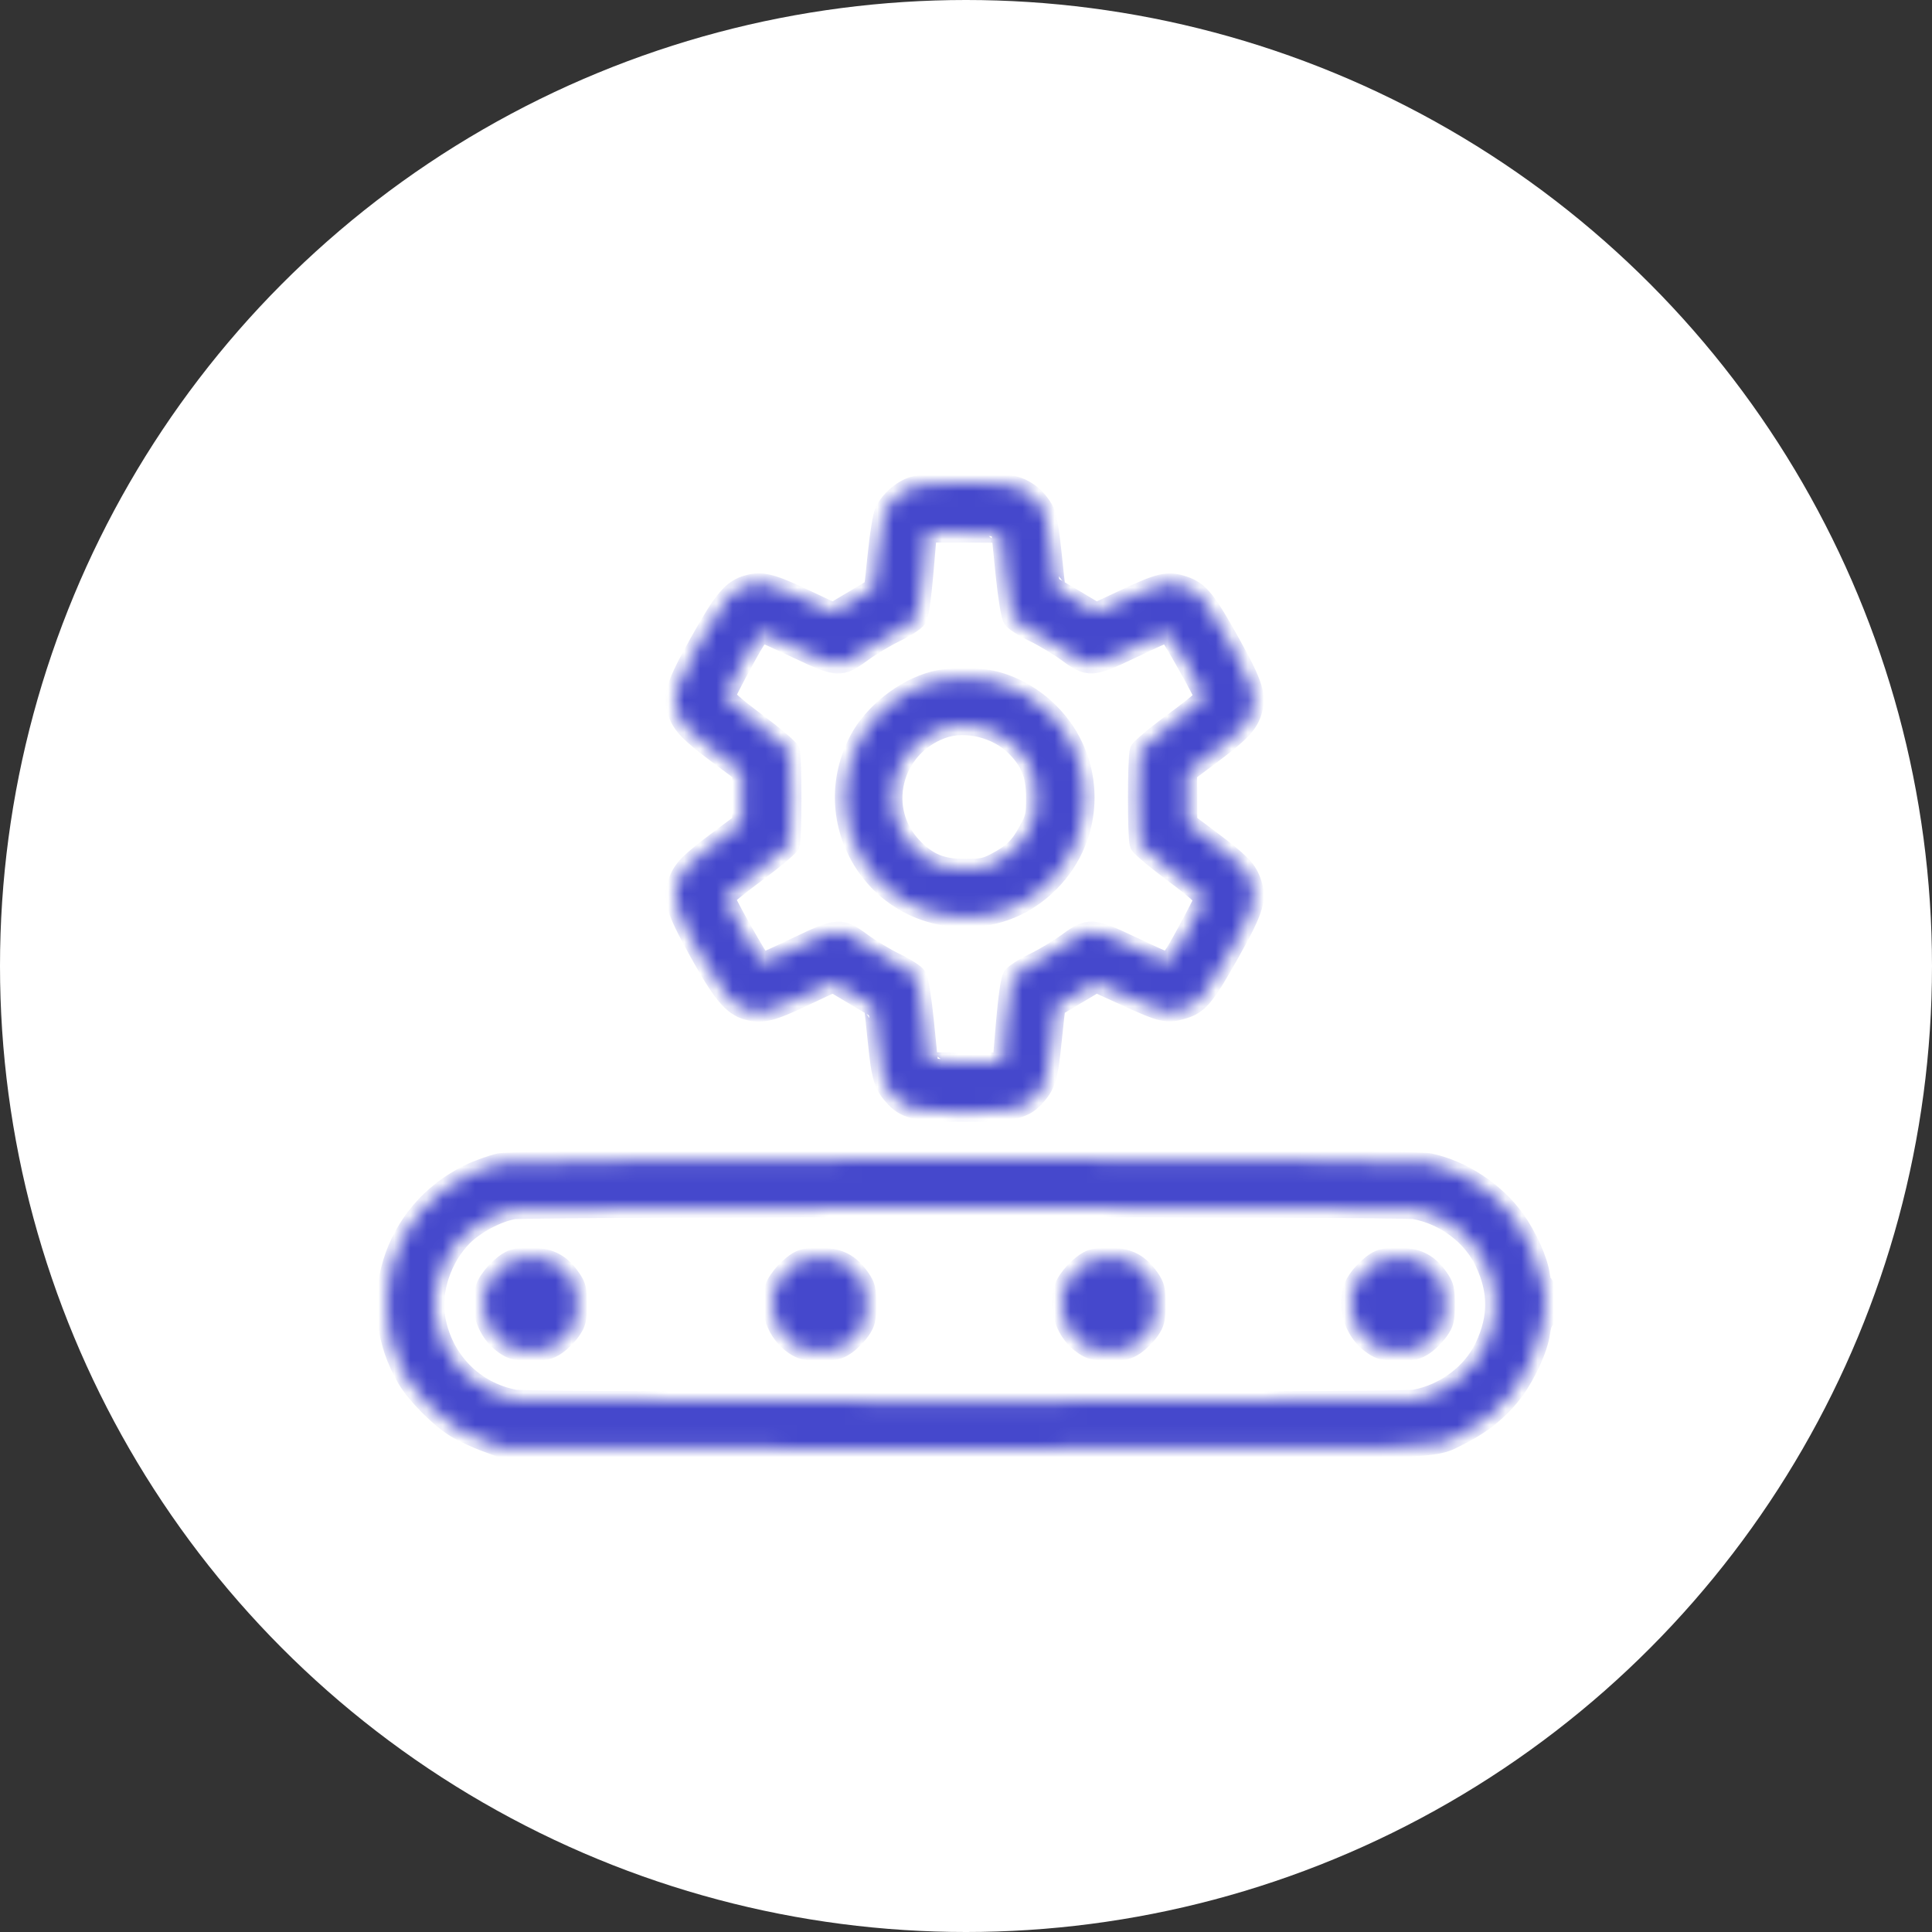 <?xml version="1.0" encoding="UTF-8"?> <svg xmlns="http://www.w3.org/2000/svg" viewBox="0 0 120 120" fill="none"><rect x="0" y="0" width="120" height="120" fill="#333333" stroke="none"/><circle cx="60" cy="60" r="60" fill="white"></circle><mask id="path-2-inside-1_161_102" fill="white"><path fill-rule="evenodd" clip-rule="evenodd" d="M56.708 30.211C56.012 30.428 55.264 31.088 54.941 31.767C54.821 32.023 54.63 33.172 54.51 34.373C54.391 35.556 54.281 36.531 54.264 36.54C54.248 36.549 53.675 36.89 52.99 37.298L51.746 38.039L49.926 37.182C47.894 36.224 47.334 36.085 46.465 36.319C45.476 36.586 44.939 37.223 43.438 39.91C41.943 42.587 41.747 43.22 42.09 44.261C42.335 45.005 42.878 45.566 44.589 46.844L46.094 47.968L46.087 49.539L46.081 51.11L44.683 52.158C42.858 53.525 42.424 53.959 42.144 54.694C41.733 55.77 41.918 56.426 43.379 59.066C44.836 61.699 45.495 62.492 46.44 62.747C47.336 62.989 47.882 62.855 49.926 61.891L51.746 61.034L52.99 61.775C53.675 62.183 54.248 62.524 54.264 62.533C54.281 62.542 54.391 63.514 54.509 64.691C54.736 66.965 54.881 67.424 55.616 68.198C56.298 68.919 57.058 69.073 59.92 69.073C62.783 69.073 63.543 68.919 64.225 68.198C64.96 67.424 65.105 66.965 65.332 64.691C65.451 63.514 65.561 62.542 65.577 62.533C65.593 62.524 66.165 62.184 66.848 61.777L68.09 61.038L69.936 61.881C72.174 62.904 72.474 62.973 73.433 62.694C74.459 62.395 74.832 61.95 76.407 59.147C77.927 56.441 78.116 55.791 77.697 54.694C77.417 53.959 76.983 53.525 75.159 52.158L73.76 51.11L73.754 49.539L73.747 47.968L75.252 46.844C76.965 45.564 77.506 45.005 77.752 44.258C78.083 43.255 77.867 42.544 76.457 40.008C74.922 37.245 74.488 36.711 73.516 36.388C72.546 36.065 72.056 36.173 69.913 37.183L68.093 38.041L66.85 37.293C66.166 36.882 65.593 36.54 65.577 36.534C65.561 36.528 65.451 35.559 65.332 34.382C65.203 33.084 65.028 32.062 64.89 31.788C64.5 31.013 63.834 30.427 63.093 30.207C62.158 29.929 57.602 29.932 56.708 30.211ZM57.368 35.59C57.236 37.138 57.08 38.209 56.958 38.406C56.85 38.58 56.257 38.966 55.639 39.263C55.021 39.561 54.075 40.129 53.536 40.524C52.221 41.49 52.021 41.481 49.622 40.342C48.577 39.846 47.597 39.401 47.446 39.352C47.209 39.278 47.025 39.529 46.157 41.113C45.601 42.129 45.119 43.065 45.086 43.192C45.043 43.356 45.597 43.848 46.998 44.894C48.083 45.703 49.014 46.494 49.066 46.651C49.209 47.079 49.207 52.091 49.064 52.438C48.995 52.603 48.062 53.388 46.989 54.181C45.917 54.975 45.04 55.684 45.04 55.756C45.04 55.972 47.206 59.791 47.329 59.794C47.392 59.795 48.365 59.354 49.491 58.813C52.046 57.586 52.211 57.575 53.536 58.549C54.075 58.944 55.021 59.512 55.639 59.809C56.257 60.107 56.849 60.49 56.954 60.661C57.063 60.837 57.255 62.03 57.399 63.441C57.538 64.799 57.657 65.927 57.663 65.946C57.669 65.965 58.706 65.981 59.967 65.981H62.26L62.473 63.483C62.605 61.935 62.761 60.864 62.883 60.667C62.991 60.493 63.585 60.107 64.203 59.809C64.82 59.512 65.766 58.944 66.305 58.549C67.62 57.583 67.82 57.592 70.219 58.731C71.264 59.227 72.244 59.672 72.396 59.72C72.632 59.795 72.817 59.544 73.684 57.96C74.24 56.944 74.722 56.008 74.755 55.881C74.798 55.717 74.248 55.227 72.856 54.189C71.779 53.385 70.842 52.595 70.775 52.432C70.632 52.086 70.634 47.073 70.777 46.644C70.831 46.483 71.758 45.702 72.838 44.907C73.918 44.112 74.802 43.4 74.802 43.323C74.802 43.114 72.641 39.282 72.522 39.279C72.465 39.278 71.492 39.719 70.36 40.26C67.794 41.486 67.63 41.497 66.305 40.524C65.766 40.129 64.82 39.561 64.203 39.263C63.585 38.966 62.993 38.583 62.887 38.412C62.778 38.236 62.587 37.043 62.442 35.632C62.303 34.274 62.184 33.147 62.178 33.127C62.172 33.108 61.135 33.092 59.874 33.092H57.582L57.368 35.59ZM57.971 42.309C56.125 42.806 54.242 44.3 53.362 45.964C50.699 51.001 54.274 56.986 59.947 56.986C61.963 56.986 63.752 56.242 65.185 54.807C68.109 51.88 68.109 47.194 65.185 44.266C64.242 43.322 63.043 42.624 61.81 42.303C60.787 42.036 58.975 42.039 57.971 42.309ZM58.517 45.265C55.337 46.422 54.408 50.349 56.758 52.702C57.68 53.625 58.516 53.957 59.92 53.958C60.945 53.959 61.215 53.907 61.831 53.583C62.891 53.026 63.33 52.602 63.863 51.617C64.303 50.804 64.343 50.633 64.339 49.536C64.335 48.13 64.002 47.292 63.083 46.371C61.929 45.216 59.962 44.739 58.517 45.265ZM31.032 72.239C30.548 72.344 29.695 72.652 29.137 72.924C24.327 75.264 22.567 81.046 25.27 85.629C25.868 86.642 27.351 88.126 28.363 88.725C28.797 88.981 29.616 89.361 30.182 89.568L31.212 89.945L59.464 89.982C90.743 90.023 88.787 90.078 90.736 89.109C92.084 88.439 93.213 87.509 94.038 86.39C94.82 85.33 95.539 83.739 95.671 82.778C95.719 82.425 95.813 82.103 95.879 82.062C95.946 82.021 96 81.481 96 80.863C96 80.244 95.945 79.772 95.877 79.814C95.81 79.856 95.713 79.591 95.663 79.225C95.534 78.293 94.881 76.831 94.111 75.75C92.884 74.028 90.811 72.665 88.77 72.236C87.354 71.939 32.402 71.941 31.032 72.239ZM31.858 75.128C30.823 75.332 29.506 76.038 28.748 76.796C27.446 78.1 26.752 80.181 27.052 81.885C27.508 84.475 29.423 86.436 31.968 86.92C33.012 87.118 86.829 87.118 87.873 86.92C89.766 86.561 91.449 85.291 92.221 83.64C93.067 81.829 93.067 80.211 92.221 78.4C91.449 76.749 89.766 75.479 87.873 75.12C86.934 74.941 32.767 74.95 31.858 75.128ZM31.761 78.261C31.155 78.535 30.341 79.411 30.148 79.996C29.724 81.283 30.242 82.782 31.375 83.55C31.816 83.849 32.053 83.901 32.967 83.901C33.88 83.901 34.117 83.849 34.558 83.55C34.843 83.356 35.249 82.951 35.461 82.648C35.797 82.165 35.844 81.966 35.844 81.02C35.844 80.073 35.797 79.874 35.461 79.391C34.842 78.505 34.201 78.152 33.122 78.105C32.545 78.079 32.031 78.138 31.761 78.261ZM49.73 78.261C49.125 78.535 48.311 79.411 48.118 79.996C47.694 81.283 48.211 82.782 49.344 83.55C49.785 83.849 50.023 83.901 50.936 83.901C51.849 83.901 52.087 83.849 52.528 83.55C52.813 83.356 53.219 82.951 53.43 82.648C53.767 82.165 53.814 81.966 53.814 81.02C53.814 80.073 53.767 79.874 53.43 79.391C52.812 78.505 52.17 78.152 51.092 78.105C50.514 78.079 50 78.138 49.73 78.261ZM67.7 78.261C67.094 78.535 66.281 79.411 66.088 79.996C65.663 81.283 66.181 82.782 67.314 83.55C67.754 83.849 67.992 83.901 68.905 83.901C69.819 83.901 70.056 83.849 70.497 83.55C70.782 83.356 71.189 82.951 71.4 82.648C71.737 82.165 71.783 81.966 71.783 81.02C71.783 80.073 71.737 79.874 71.4 79.391C70.781 78.505 70.14 78.152 69.061 78.105C68.484 78.079 67.969 78.138 67.7 78.261ZM85.669 78.261C85.064 78.535 84.25 79.411 84.057 79.996C83.633 81.283 84.15 82.782 85.283 83.55C85.724 83.849 85.962 83.901 86.875 83.901C87.788 83.901 88.026 83.849 88.467 83.55C88.752 83.356 89.158 82.951 89.369 82.648C89.706 82.165 89.753 81.966 89.753 81.02C89.753 80.073 89.706 79.874 89.369 79.391C88.751 78.505 88.109 78.152 87.031 78.105C86.453 78.079 85.939 78.138 85.669 78.261ZM24.031 81.02C24.031 81.677 24.055 81.945 24.084 81.617C24.114 81.289 24.114 80.751 24.084 80.422C24.055 80.094 24.031 80.363 24.031 81.02Z"></path></mask><path fill-rule="evenodd" clip-rule="evenodd" d="M56.708 30.211C56.012 30.428 55.264 31.088 54.941 31.767C54.821 32.023 54.63 33.172 54.51 34.373C54.391 35.556 54.281 36.531 54.264 36.54C54.248 36.549 53.675 36.89 52.99 37.298L51.746 38.039L49.926 37.182C47.894 36.224 47.334 36.085 46.465 36.319C45.476 36.586 44.939 37.223 43.438 39.91C41.943 42.587 41.747 43.22 42.09 44.261C42.335 45.005 42.878 45.566 44.589 46.844L46.094 47.968L46.087 49.539L46.081 51.11L44.683 52.158C42.858 53.525 42.424 53.959 42.144 54.694C41.733 55.77 41.918 56.426 43.379 59.066C44.836 61.699 45.495 62.492 46.44 62.747C47.336 62.989 47.882 62.855 49.926 61.891L51.746 61.034L52.99 61.775C53.675 62.183 54.248 62.524 54.264 62.533C54.281 62.542 54.391 63.514 54.509 64.691C54.736 66.965 54.881 67.424 55.616 68.198C56.298 68.919 57.058 69.073 59.92 69.073C62.783 69.073 63.543 68.919 64.225 68.198C64.96 67.424 65.105 66.965 65.332 64.691C65.451 63.514 65.561 62.542 65.577 62.533C65.593 62.524 66.165 62.184 66.848 61.777L68.09 61.038L69.936 61.881C72.174 62.904 72.474 62.973 73.433 62.694C74.459 62.395 74.832 61.95 76.407 59.147C77.927 56.441 78.116 55.791 77.697 54.694C77.417 53.959 76.983 53.525 75.159 52.158L73.76 51.11L73.754 49.539L73.747 47.968L75.252 46.844C76.965 45.564 77.506 45.005 77.752 44.258C78.083 43.255 77.867 42.544 76.457 40.008C74.922 37.245 74.488 36.711 73.516 36.388C72.546 36.065 72.056 36.173 69.913 37.183L68.093 38.041L66.85 37.293C66.166 36.882 65.593 36.54 65.577 36.534C65.561 36.528 65.451 35.559 65.332 34.382C65.203 33.084 65.028 32.062 64.89 31.788C64.5 31.013 63.834 30.427 63.093 30.207C62.158 29.929 57.602 29.932 56.708 30.211ZM57.368 35.59C57.236 37.138 57.08 38.209 56.958 38.406C56.85 38.58 56.257 38.966 55.639 39.263C55.021 39.561 54.075 40.129 53.536 40.524C52.221 41.49 52.021 41.481 49.622 40.342C48.577 39.846 47.597 39.401 47.446 39.352C47.209 39.278 47.025 39.529 46.157 41.113C45.601 42.129 45.119 43.065 45.086 43.192C45.043 43.356 45.597 43.848 46.998 44.894C48.083 45.703 49.014 46.494 49.066 46.651C49.209 47.079 49.207 52.091 49.064 52.438C48.995 52.603 48.062 53.388 46.989 54.181C45.917 54.975 45.04 55.684 45.04 55.756C45.04 55.972 47.206 59.791 47.329 59.794C47.392 59.795 48.365 59.354 49.491 58.813C52.046 57.586 52.211 57.575 53.536 58.549C54.075 58.944 55.021 59.512 55.639 59.809C56.257 60.107 56.849 60.49 56.954 60.661C57.063 60.837 57.255 62.03 57.399 63.441C57.538 64.799 57.657 65.927 57.663 65.946C57.669 65.965 58.706 65.981 59.967 65.981H62.26L62.473 63.483C62.605 61.935 62.761 60.864 62.883 60.667C62.991 60.493 63.585 60.107 64.203 59.809C64.82 59.512 65.766 58.944 66.305 58.549C67.62 57.583 67.82 57.592 70.219 58.731C71.264 59.227 72.244 59.672 72.396 59.72C72.632 59.795 72.817 59.544 73.684 57.96C74.24 56.944 74.722 56.008 74.755 55.881C74.798 55.717 74.248 55.227 72.856 54.189C71.779 53.385 70.842 52.595 70.775 52.432C70.632 52.086 70.634 47.073 70.777 46.644C70.831 46.483 71.758 45.702 72.838 44.907C73.918 44.112 74.802 43.4 74.802 43.323C74.802 43.114 72.641 39.282 72.522 39.279C72.465 39.278 71.492 39.719 70.36 40.26C67.794 41.486 67.63 41.497 66.305 40.524C65.766 40.129 64.82 39.561 64.203 39.263C63.585 38.966 62.993 38.583 62.887 38.412C62.778 38.236 62.587 37.043 62.442 35.632C62.303 34.274 62.184 33.147 62.178 33.127C62.172 33.108 61.135 33.092 59.874 33.092H57.582L57.368 35.59ZM57.971 42.309C56.125 42.806 54.242 44.3 53.362 45.964C50.699 51.001 54.274 56.986 59.947 56.986C61.963 56.986 63.752 56.242 65.185 54.807C68.109 51.88 68.109 47.194 65.185 44.266C64.242 43.322 63.043 42.624 61.81 42.303C60.787 42.036 58.975 42.039 57.971 42.309ZM58.517 45.265C55.337 46.422 54.408 50.349 56.758 52.702C57.68 53.625 58.516 53.957 59.92 53.958C60.945 53.959 61.215 53.907 61.831 53.583C62.891 53.026 63.33 52.602 63.863 51.617C64.303 50.804 64.343 50.633 64.339 49.536C64.335 48.13 64.002 47.292 63.083 46.371C61.929 45.216 59.962 44.739 58.517 45.265ZM31.032 72.239C30.548 72.344 29.695 72.652 29.137 72.924C24.327 75.264 22.567 81.046 25.27 85.629C25.868 86.642 27.351 88.126 28.363 88.725C28.797 88.981 29.616 89.361 30.182 89.568L31.212 89.945L59.464 89.982C90.743 90.023 88.787 90.078 90.736 89.109C92.084 88.439 93.213 87.509 94.038 86.39C94.82 85.33 95.539 83.739 95.671 82.778C95.719 82.425 95.813 82.103 95.879 82.062C95.946 82.021 96 81.481 96 80.863C96 80.244 95.945 79.772 95.877 79.814C95.81 79.856 95.713 79.591 95.663 79.225C95.534 78.293 94.881 76.831 94.111 75.75C92.884 74.028 90.811 72.665 88.77 72.236C87.354 71.939 32.402 71.941 31.032 72.239ZM31.858 75.128C30.823 75.332 29.506 76.038 28.748 76.796C27.446 78.1 26.752 80.181 27.052 81.885C27.508 84.475 29.423 86.436 31.968 86.92C33.012 87.118 86.829 87.118 87.873 86.92C89.766 86.561 91.449 85.291 92.221 83.64C93.067 81.829 93.067 80.211 92.221 78.4C91.449 76.749 89.766 75.479 87.873 75.12C86.934 74.941 32.767 74.95 31.858 75.128ZM31.761 78.261C31.155 78.535 30.341 79.411 30.148 79.996C29.724 81.283 30.242 82.782 31.375 83.55C31.816 83.849 32.053 83.901 32.967 83.901C33.88 83.901 34.117 83.849 34.558 83.55C34.843 83.356 35.249 82.951 35.461 82.648C35.797 82.165 35.844 81.966 35.844 81.02C35.844 80.073 35.797 79.874 35.461 79.391C34.842 78.505 34.201 78.152 33.122 78.105C32.545 78.079 32.031 78.138 31.761 78.261ZM49.73 78.261C49.125 78.535 48.311 79.411 48.118 79.996C47.694 81.283 48.211 82.782 49.344 83.55C49.785 83.849 50.023 83.901 50.936 83.901C51.849 83.901 52.087 83.849 52.528 83.55C52.813 83.356 53.219 82.951 53.43 82.648C53.767 82.165 53.814 81.966 53.814 81.02C53.814 80.073 53.767 79.874 53.43 79.391C52.812 78.505 52.17 78.152 51.092 78.105C50.514 78.079 50 78.138 49.73 78.261ZM67.7 78.261C67.094 78.535 66.281 79.411 66.088 79.996C65.663 81.283 66.181 82.782 67.314 83.55C67.754 83.849 67.992 83.901 68.905 83.901C69.819 83.901 70.056 83.849 70.497 83.55C70.782 83.356 71.189 82.951 71.4 82.648C71.737 82.165 71.783 81.966 71.783 81.02C71.783 80.073 71.737 79.874 71.4 79.391C70.781 78.505 70.14 78.152 69.061 78.105C68.484 78.079 67.969 78.138 67.7 78.261ZM85.669 78.261C85.064 78.535 84.25 79.411 84.057 79.996C83.633 81.283 84.15 82.782 85.283 83.55C85.724 83.849 85.962 83.901 86.875 83.901C87.788 83.901 88.026 83.849 88.467 83.55C88.752 83.356 89.158 82.951 89.369 82.648C89.706 82.165 89.753 81.966 89.753 81.02C89.753 80.073 89.706 79.874 89.369 79.391C88.751 78.505 88.109 78.152 87.031 78.105C86.453 78.079 85.939 78.138 85.669 78.261ZM24.031 81.02C24.031 81.677 24.055 81.945 24.084 81.617C24.114 81.289 24.114 80.751 24.084 80.422C24.055 80.094 24.031 80.363 24.031 81.02Z" fill="#4548CC" stroke="#4548CC" stroke-width="1.217" mask="url(#path-2-inside-1_161_102)"></path></svg> 